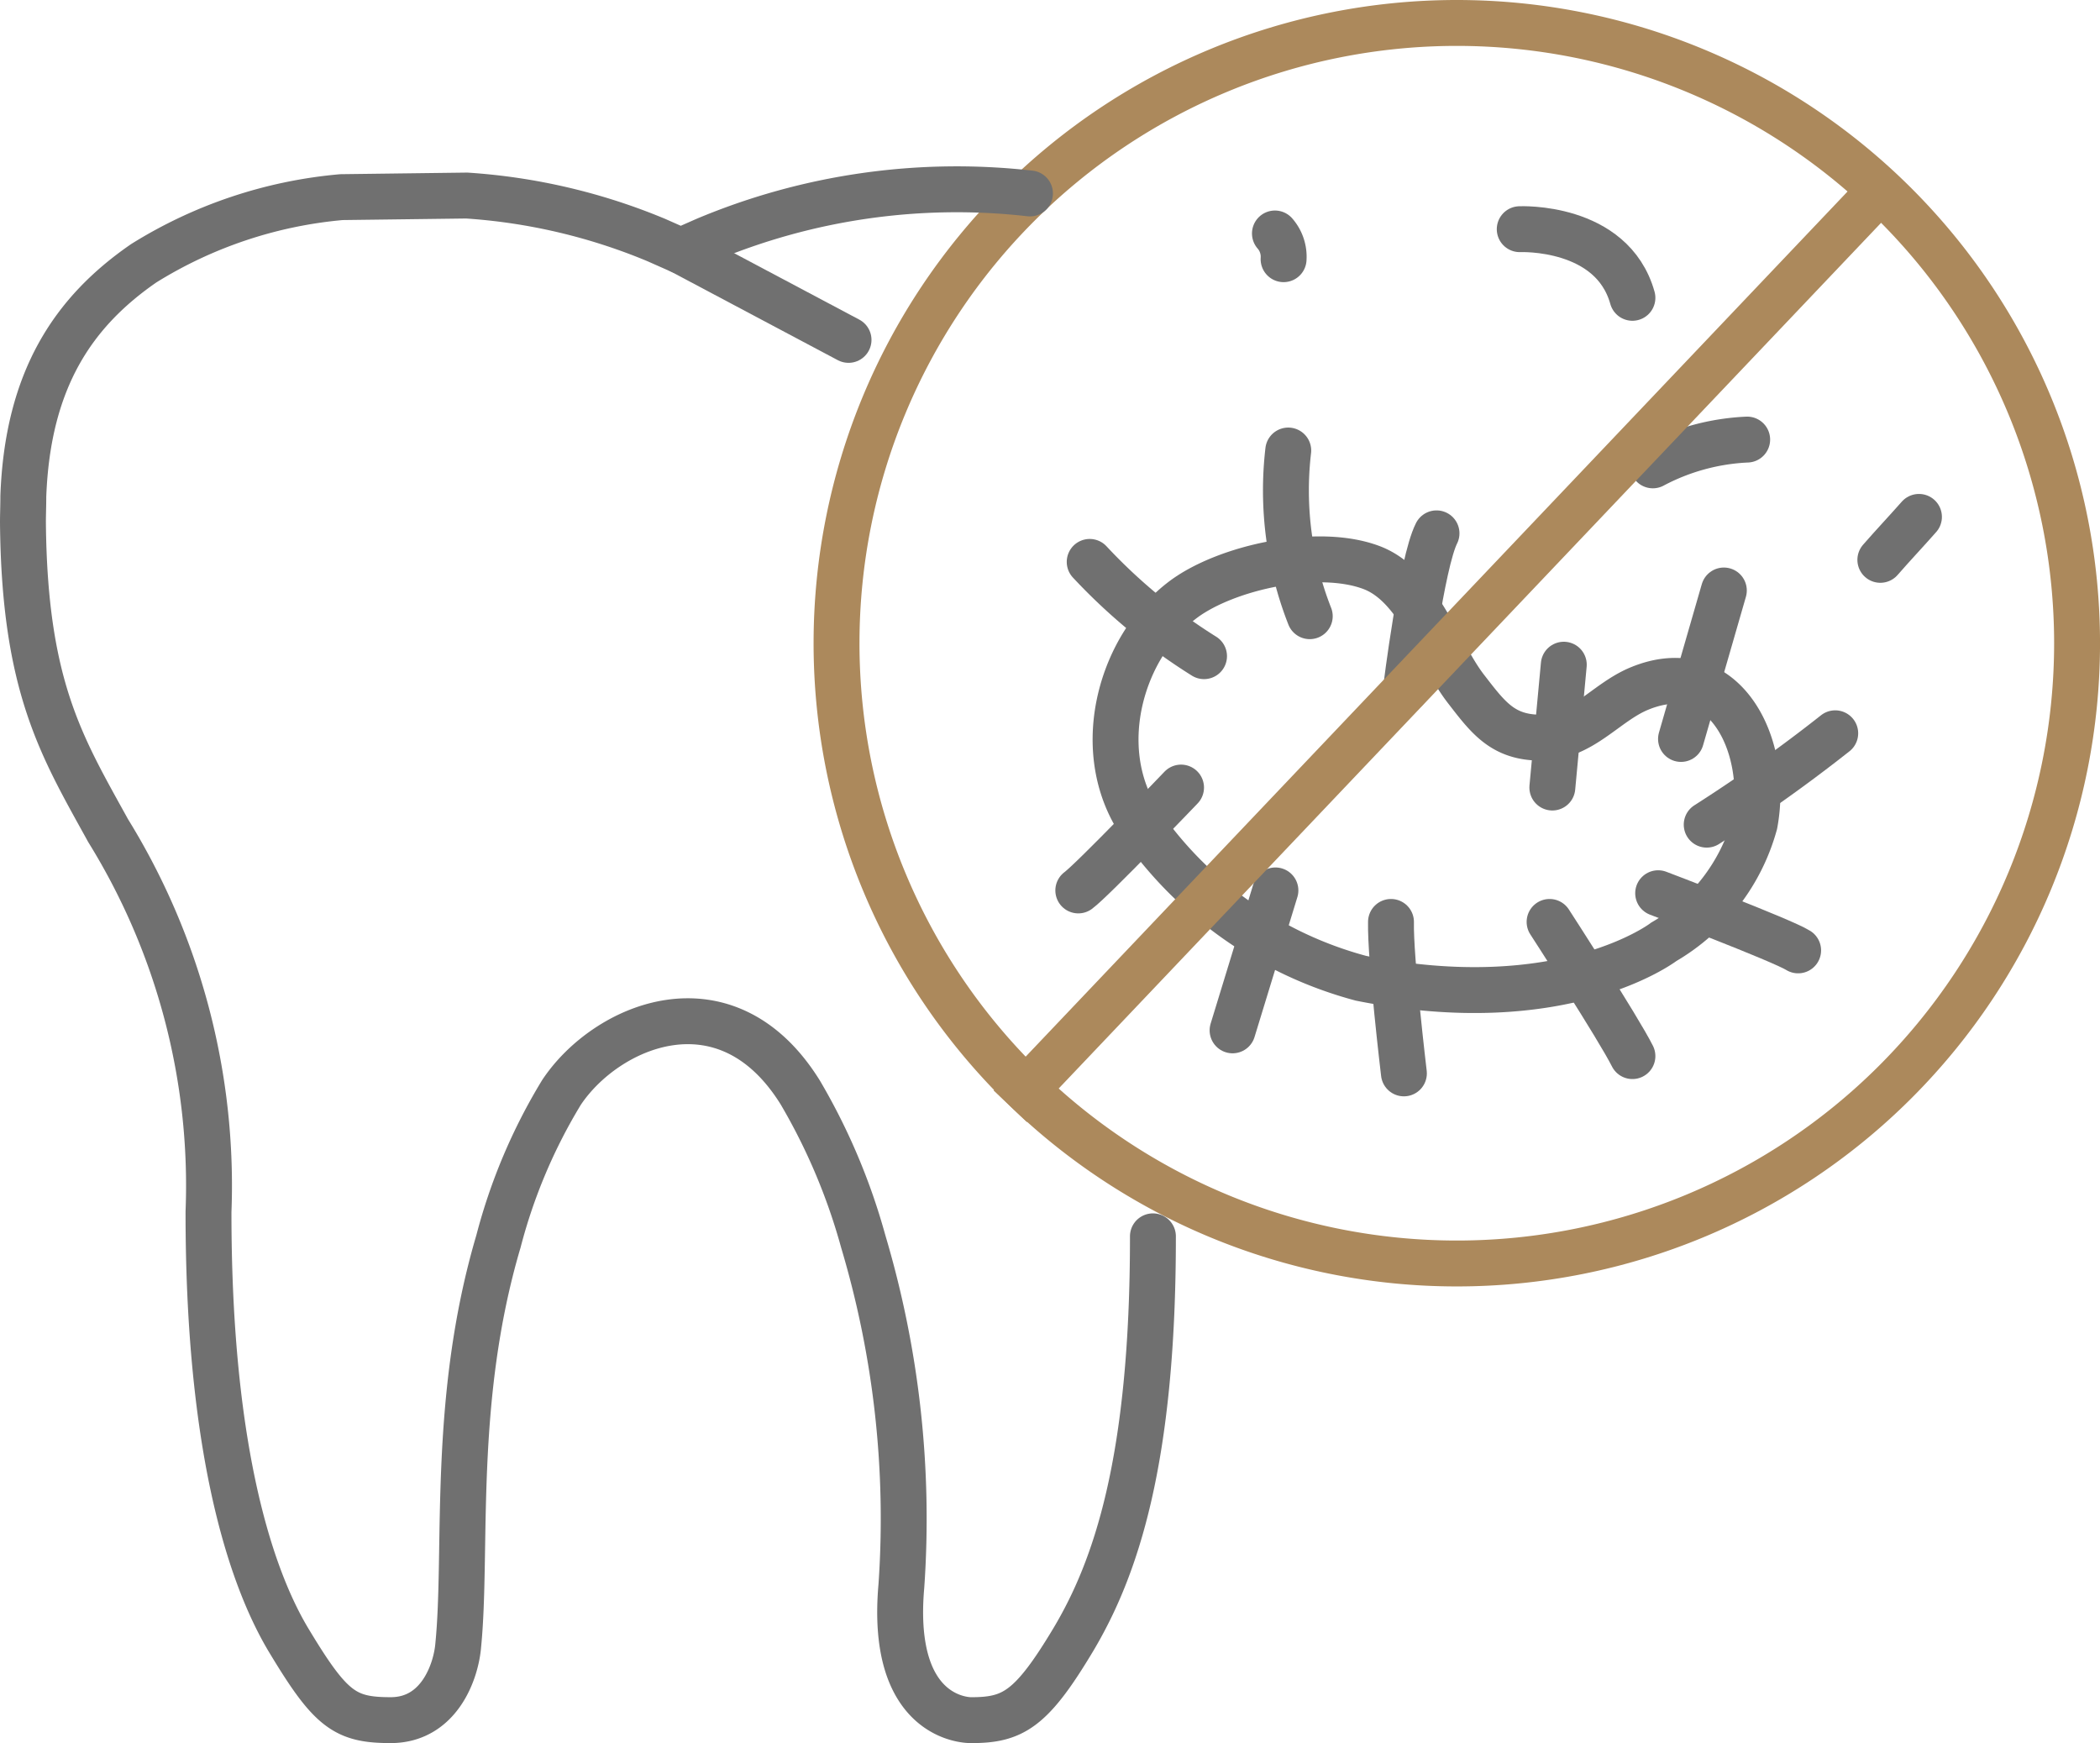 <svg xmlns="http://www.w3.org/2000/svg" width="91.51" height="75.957" viewBox="0 0 91.51 75.957">
  <g id="Raggruppa_4484" data-name="Raggruppa 4484" transform="translate(-698.479 -3357.295)">
    <path id="Tracciato_998" data-name="Tracciato 998" d="M94.183,29.283A27.029,27.029,0,1,1,67.153,2.25,27.033,27.033,0,0,1,94.183,29.283Z" transform="translate(694.807 3356.045)" fill="none" stroke="#ac895c" stroke-miterlimit="10" stroke-width="2"/>
    <path id="Tracciato_999" data-name="Tracciato 999" d="M77.007,43.887a8.572,8.572,0,0,0,3.958-5.135c.651-3.453-1.34-7.437-5.041-5.893-1.47.615-2.5,2.128-4.273,2.132-1.675,0-2.306-.884-3.285-2.149-1.208-1.573-2.044-4.483-4.088-5.26-2.344-.891-6.307-.015-8.184,1.368-2.714,2.011-4.009,6.436-2,9.617a17.053,17.053,0,0,0,9.717,6.909C72.648,47.245,77.007,43.887,77.007,43.887Z" transform="translate(693.975 3354.448)" fill="none" stroke="#707070" stroke-linecap="round" stroke-miterlimit="10" stroke-width="2"/>
    <path id="Tracciato_1000" data-name="Tracciato 1000" d="M62.085,29.374a14.991,14.991,0,0,1-.937-7.219" transform="translate(693.468 3354.772)" fill="none" stroke="#707070" stroke-linecap="round" stroke-miterlimit="10" stroke-width="2"/>
    <path id="Tracciato_1001" data-name="Tracciato 1001" d="M56.893,31.448a24.744,24.744,0,0,1-4.982-4.107" transform="translate(694.053 3354.44)" fill="none" stroke="#707070" stroke-linecap="round" stroke-miterlimit="10" stroke-width="2"/>
    <path id="Tracciato_1002" data-name="Tracciato 1002" d="M55.859,37.845S52,41.876,51.381,42.328" transform="translate(694.086 3353.769)" fill="none" stroke="#707070" stroke-linecap="round" stroke-miterlimit="10" stroke-width="2"/>
    <line id="Linea_144" data-name="Linea 144" x1="1.867" y2="6.098" transform="translate(752.19 3396.096)" fill="none" stroke="#707070" stroke-linecap="round" stroke-miterlimit="10" stroke-width="2"/>
    <path id="Tracciato_1003" data-name="Tracciato 1003" d="M65.938,44.1c-.034,1.605.563,6.6.563,6.6" transform="translate(693.155 3353.369)" fill="none" stroke="#707070" stroke-linecap="round" stroke-miterlimit="10" stroke-width="2"/>
    <path id="Tracciato_1004" data-name="Tracciato 1004" d="M73.321,44.1s3.006,4.635,3.61,5.847" transform="translate(692.683 3353.369)" fill="none" stroke="#707070" stroke-linecap="round" stroke-miterlimit="10" stroke-width="2"/>
    <path id="Tracciato_1005" data-name="Tracciato 1005" d="M78.376,42.764s5.411,2.053,6.1,2.491" transform="translate(692.359 3353.454)" fill="none" stroke="#707070" stroke-linecap="round" stroke-miterlimit="10" stroke-width="2"/>
    <path id="Tracciato_1006" data-name="Tracciato 1006" d="M80.636,39.3a68.145,68.145,0,0,0,5.6-3.981" transform="translate(692.215 3353.93)" fill="none" stroke="#707070" stroke-linecap="round" stroke-miterlimit="10" stroke-width="2"/>
    <line id="Linea_145" data-name="Linea 145" y1="6.47" x2="1.867" transform="translate(771.731 3383.026)" fill="none" stroke="#707070" stroke-linecap="round" stroke-miterlimit="10" stroke-width="2"/>
    <path id="Tracciato_1007" data-name="Tracciato 1007" d="M66.637,32.792s.683-5.509,1.33-6.782" transform="translate(693.11 3354.526)" fill="none" stroke="#707070" stroke-linecap="round" stroke-miterlimit="10" stroke-width="2"/>
    <line id="Linea_146" data-name="Linea 146" y1="5.353" x2="0.499" transform="translate(766.124 3386.26)" fill="none" stroke="#707070" stroke-linecap="round" stroke-miterlimit="10" stroke-width="2"/>
    <path id="Tracciato_1008" data-name="Tracciato 1008" d="M71.932,11.851s4.021-.186,4.911,2.991" transform="translate(692.771 3355.431)" fill="none" stroke="#707070" stroke-linecap="round" stroke-miterlimit="10" stroke-width="2"/>
    <path id="Tracciato_1009" data-name="Tracciato 1009" d="M60.535,12.051a1.539,1.539,0,0,1,.377,1.12" transform="translate(693.501 3355.418)" fill="none" stroke="#707070" stroke-linecap="round" stroke-miterlimit="10" stroke-width="2"/>
    <path id="Tracciato_1010" data-name="Tracciato 1010" d="M78.129,22.768a9.686,9.686,0,0,1,4.11-1.123" transform="translate(692.375 3354.805)" fill="none" stroke="#707070" stroke-linecap="round" stroke-miterlimit="10" stroke-width="2"/>
    <path id="Tracciato_1011" data-name="Tracciato 1011" d="M88.72,27.116c.552-.633,1.128-1.243,1.683-1.872" transform="translate(691.697 3354.575)" fill="none" stroke="#707070" stroke-linecap="round" stroke-miterlimit="10" stroke-width="2"/>
    <path id="Tracciato_1012" data-name="Tracciato 1012" d="M46.132,10.175a28.235,28.235,0,0,0-14.147,2.03l-1.07.472-1.066-.472a25.83,25.83,0,0,0-8.262-1.939l-5.451.069a19.529,19.529,0,0,0-8.623,2.882c-3.059,2.111-5.059,5.056-5.247,10.154,0,.4-.016.786-.016,1.132.062,7.2,1.71,9.8,3.711,13.437a29.4,29.4,0,0,1,4.375,16.607c-.006,9.826,1.657,15.587,3.471,18.636,1.842,3.064,2.459,3.519,4.469,3.519,2.123,0,2.854-2.139,2.943-3.273.409-4.154-.3-10.654,1.751-17.586a24.184,24.184,0,0,1,2.744-6.488c1.939-2.925,7.179-5.21,10.411,0a26.841,26.841,0,0,1,2.742,6.488,42.266,42.266,0,0,1,1.661,15.018c-.514,5.859,2.926,5.842,3.038,5.842,1.826,0,2.626-.455,4.461-3.519,1.814-3.05,3.47-7.737,3.463-17.564" transform="translate(697.229 3355.55)" fill="none" stroke="#707070" stroke-linecap="round" stroke-linejoin="round" stroke-width="2"/>
    <line id="Linea_147" data-name="Linea 147" x2="7.309" y2="3.88" transform="translate(728.146 3368.226)" fill="none" stroke="#707070" stroke-linecap="round" stroke-linejoin="round" stroke-width="2"/>
    <line id="Linea_181" data-name="Linea 181" y1="40" x2="38" transform="translate(742.5 3365.5)" fill="none" stroke="#ac895c" stroke-width="2"/>
  </g>
</svg>

